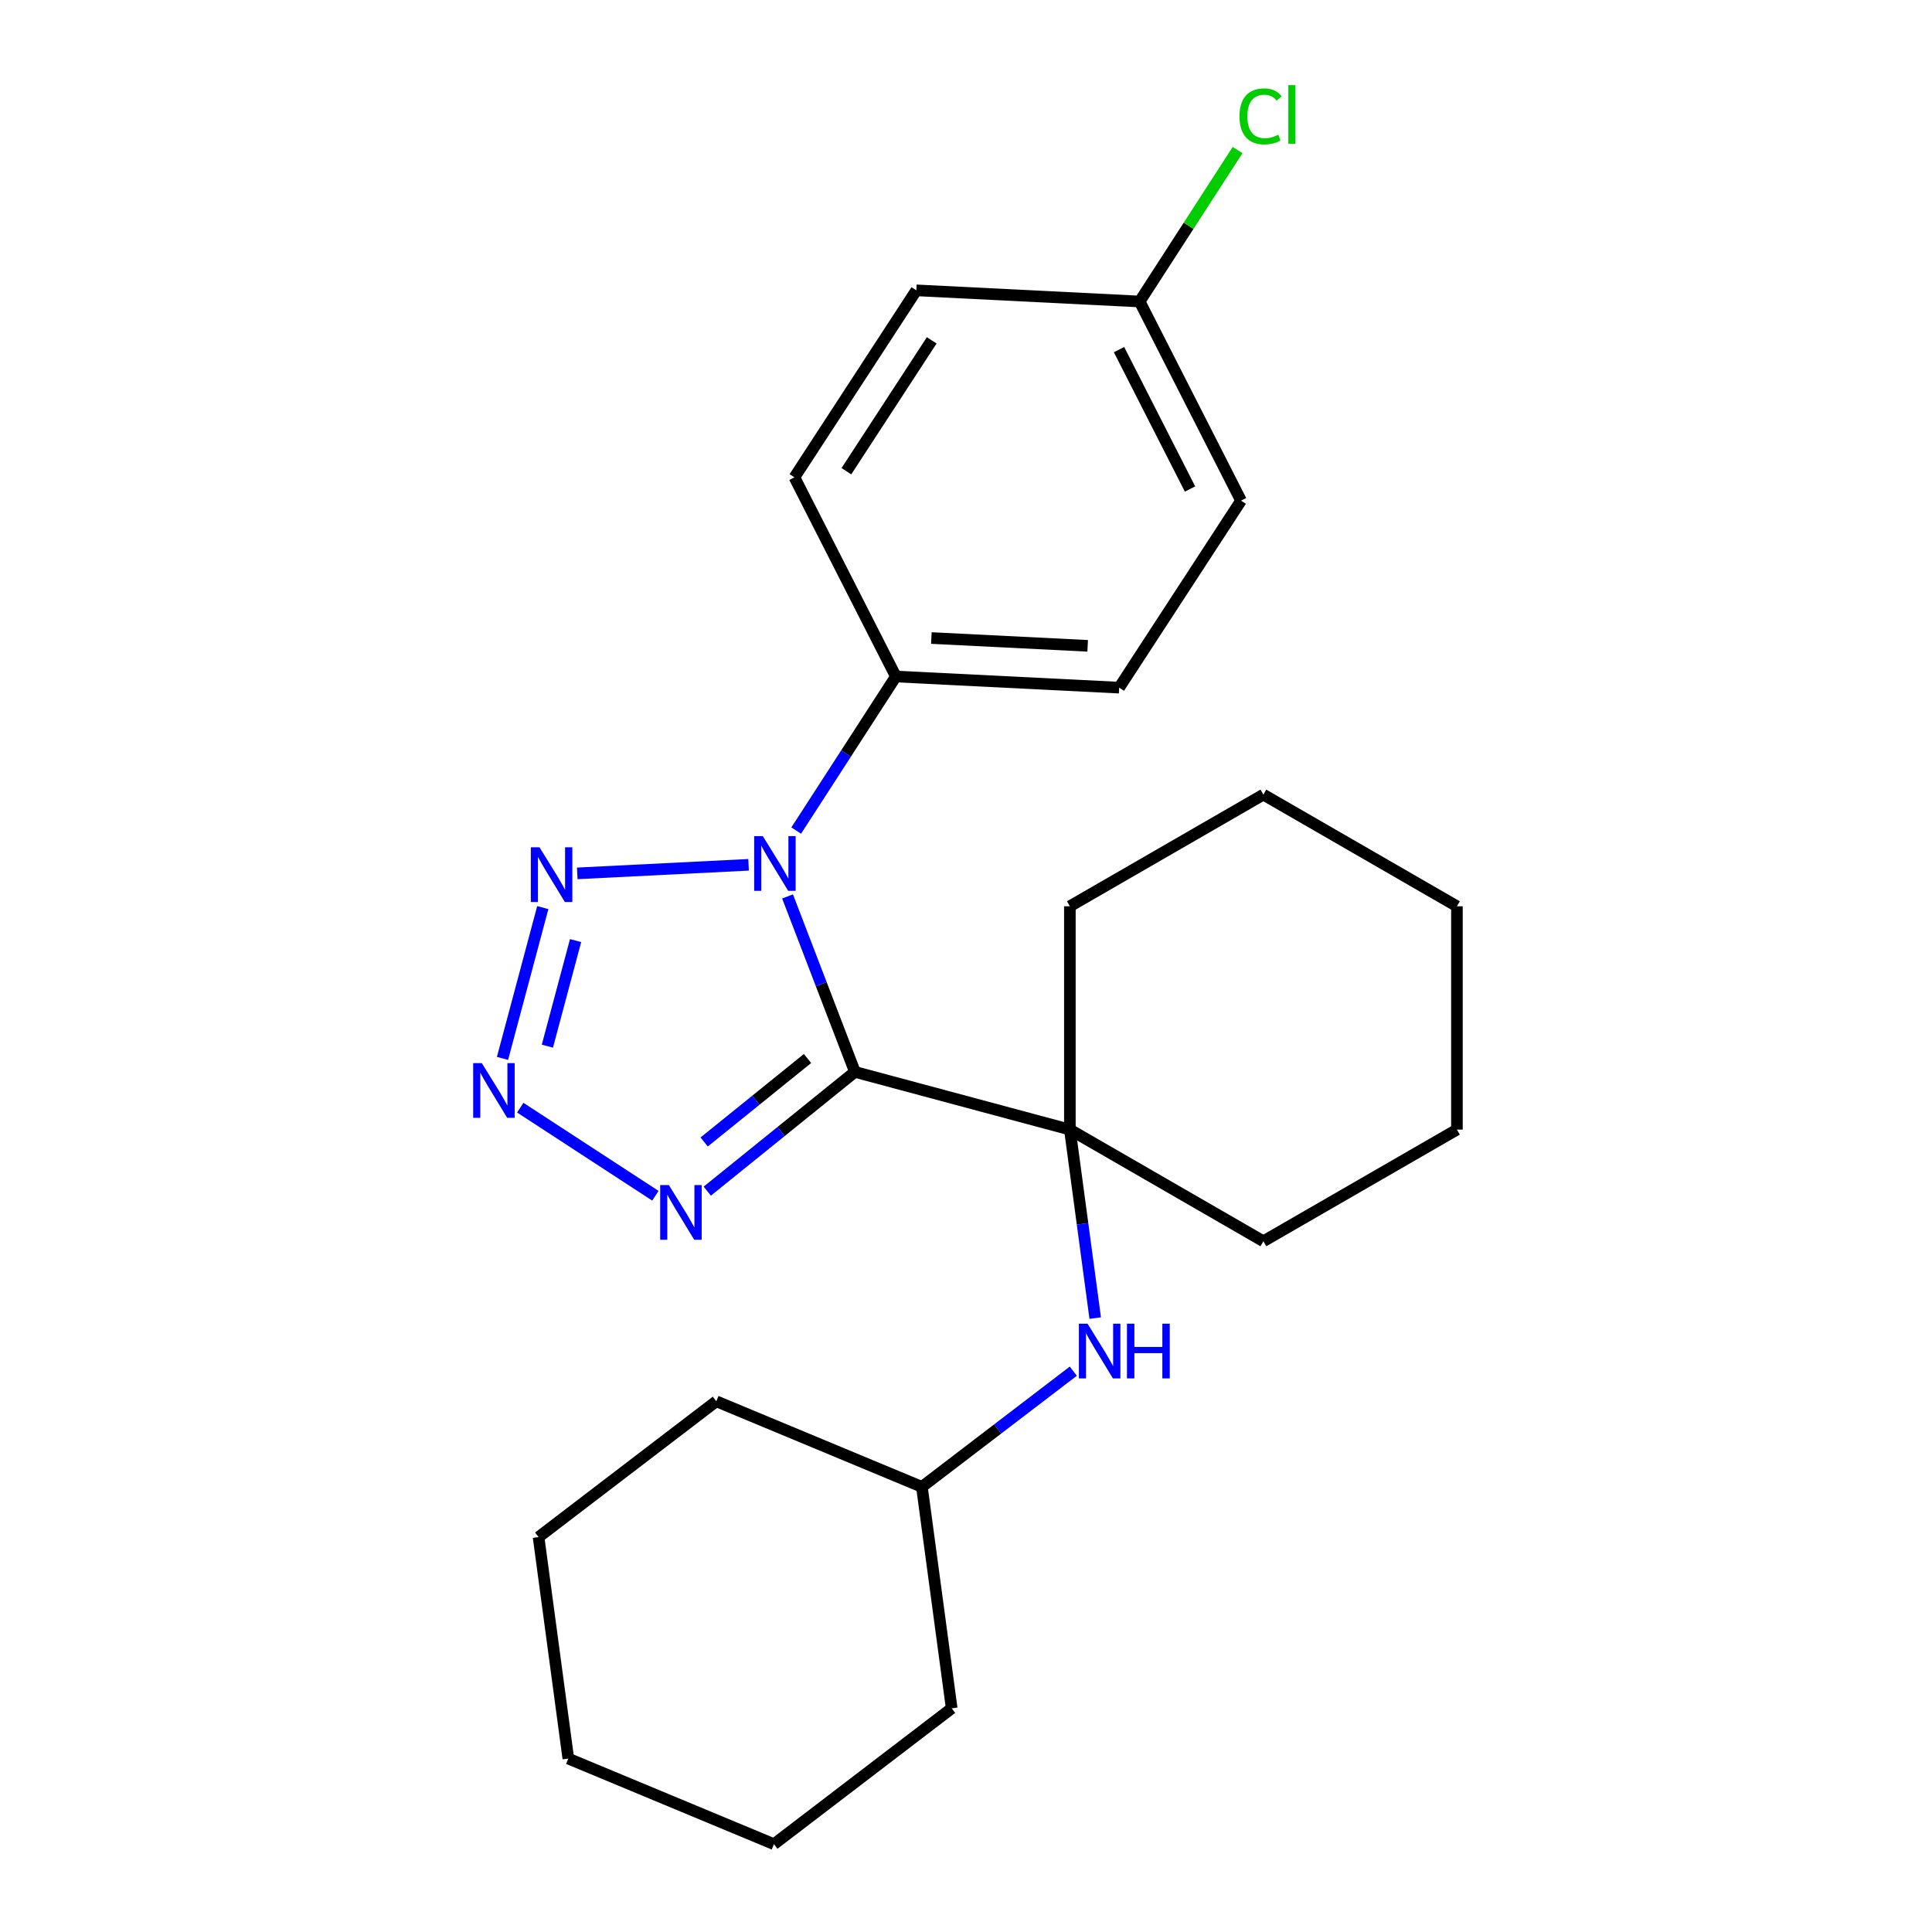 <?xml version='1.0' encoding='iso-8859-1'?>
<svg version='1.1' baseProfile='full'
              xmlns='http://www.w3.org/2000/svg'
                      xmlns:rdkit='http://www.rdkit.org/xml'
                      xmlns:xlink='http://www.w3.org/1999/xlink'
                  xml:space='preserve'
width='1000px' height='1000px' viewBox='0 0 1000 1000'>
<!-- END OF HEADER -->
<rect style='opacity:1.0;fill:#FFFFFF;stroke:none' width='1000' height='1000' x='0' y='0'> </rect>
<path class='bond-0' d='M 442.508,554.811 L 425.073,509.401' style='fill:none;fill-rule:evenodd;stroke:#000000;stroke-width:6px;stroke-linecap:butt;stroke-linejoin:miter;stroke-opacity:1' />
<path class='bond-0' d='M 425.073,509.401 L 407.638,463.99' style='fill:none;fill-rule:evenodd;stroke:#0000FF;stroke-width:6px;stroke-linecap:butt;stroke-linejoin:miter;stroke-opacity:1' />
<path class='bond-3' d='M 442.508,554.811 L 404.297,585.67' style='fill:none;fill-rule:evenodd;stroke:#000000;stroke-width:6px;stroke-linecap:butt;stroke-linejoin:miter;stroke-opacity:1' />
<path class='bond-3' d='M 404.297,585.67 L 366.086,616.529' style='fill:none;fill-rule:evenodd;stroke:#0000FF;stroke-width:6px;stroke-linecap:butt;stroke-linejoin:miter;stroke-opacity:1' />
<path class='bond-3' d='M 417.972,547.882 L 391.224,569.483' style='fill:none;fill-rule:evenodd;stroke:#000000;stroke-width:6px;stroke-linecap:butt;stroke-linejoin:miter;stroke-opacity:1' />
<path class='bond-3' d='M 391.224,569.483 L 364.477,591.085' style='fill:none;fill-rule:evenodd;stroke:#0000FF;stroke-width:6px;stroke-linecap:butt;stroke-linejoin:miter;stroke-opacity:1' />
<path class='bond-4' d='M 442.508,554.811 L 553.764,584.679' style='fill:none;fill-rule:evenodd;stroke:#000000;stroke-width:6px;stroke-linecap:butt;stroke-linejoin:miter;stroke-opacity:1' />
<path class='bond-1' d='M 387.459,447.623 L 298.794,452.057' style='fill:none;fill-rule:evenodd;stroke:#0000FF;stroke-width:6px;stroke-linecap:butt;stroke-linejoin:miter;stroke-opacity:1' />
<path class='bond-6' d='M 412.115,429.9 L 437.906,390.029' style='fill:none;fill-rule:evenodd;stroke:#0000FF;stroke-width:6px;stroke-linecap:butt;stroke-linejoin:miter;stroke-opacity:1' />
<path class='bond-6' d='M 437.906,390.029 L 463.696,350.158' style='fill:none;fill-rule:evenodd;stroke:#000000;stroke-width:6px;stroke-linecap:butt;stroke-linejoin:miter;stroke-opacity:1' />
<path class='bond-24' d='M 280.947,469.772 L 260.093,547.83' style='fill:none;fill-rule:evenodd;stroke:#0000FF;stroke-width:6px;stroke-linecap:butt;stroke-linejoin:miter;stroke-opacity:1' />
<path class='bond-24' d='M 297.92,486.851 L 283.323,541.491' style='fill:none;fill-rule:evenodd;stroke:#0000FF;stroke-width:6px;stroke-linecap:butt;stroke-linejoin:miter;stroke-opacity:1' />
<path class='bond-2' d='M 269.285,573.324 L 339.23,618.921' style='fill:none;fill-rule:evenodd;stroke:#0000FF;stroke-width:6px;stroke-linecap:butt;stroke-linejoin:miter;stroke-opacity:1' />
<path class='bond-5' d='M 553.764,584.679 L 560.322,633.463' style='fill:none;fill-rule:evenodd;stroke:#000000;stroke-width:6px;stroke-linecap:butt;stroke-linejoin:miter;stroke-opacity:1' />
<path class='bond-5' d='M 560.322,633.463 L 566.88,682.247' style='fill:none;fill-rule:evenodd;stroke:#0000FF;stroke-width:6px;stroke-linecap:butt;stroke-linejoin:miter;stroke-opacity:1' />
<path class='bond-14' d='M 553.764,584.679 L 653.923,642.474' style='fill:none;fill-rule:evenodd;stroke:#000000;stroke-width:6px;stroke-linecap:butt;stroke-linejoin:miter;stroke-opacity:1' />
<path class='bond-15' d='M 553.764,584.679 L 553.764,469.089' style='fill:none;fill-rule:evenodd;stroke:#000000;stroke-width:6px;stroke-linecap:butt;stroke-linejoin:miter;stroke-opacity:1' />
<path class='bond-10' d='M 555.537,709.718 L 516.356,739.659' style='fill:none;fill-rule:evenodd;stroke:#0000FF;stroke-width:6px;stroke-linecap:butt;stroke-linejoin:miter;stroke-opacity:1' />
<path class='bond-10' d='M 516.356,739.659 L 477.174,769.601' style='fill:none;fill-rule:evenodd;stroke:#000000;stroke-width:6px;stroke-linecap:butt;stroke-linejoin:miter;stroke-opacity:1' />
<path class='bond-7' d='M 463.696,350.158 L 579.275,355.926' style='fill:none;fill-rule:evenodd;stroke:#000000;stroke-width:6px;stroke-linecap:butt;stroke-linejoin:miter;stroke-opacity:1' />
<path class='bond-7' d='M 482.07,330.243 L 562.975,334.28' style='fill:none;fill-rule:evenodd;stroke:#000000;stroke-width:6px;stroke-linecap:butt;stroke-linejoin:miter;stroke-opacity:1' />
<path class='bond-8' d='M 463.696,350.158 L 411.195,247.063' style='fill:none;fill-rule:evenodd;stroke:#000000;stroke-width:6px;stroke-linecap:butt;stroke-linejoin:miter;stroke-opacity:1' />
<path class='bond-11' d='M 579.275,355.926 L 642.364,259.13' style='fill:none;fill-rule:evenodd;stroke:#000000;stroke-width:6px;stroke-linecap:butt;stroke-linejoin:miter;stroke-opacity:1' />
<path class='bond-12' d='M 411.195,247.063 L 474.295,150.279' style='fill:none;fill-rule:evenodd;stroke:#000000;stroke-width:6px;stroke-linecap:butt;stroke-linejoin:miter;stroke-opacity:1' />
<path class='bond-12' d='M 438.089,243.909 L 482.259,176.16' style='fill:none;fill-rule:evenodd;stroke:#000000;stroke-width:6px;stroke-linecap:butt;stroke-linejoin:miter;stroke-opacity:1' />
<path class='bond-9' d='M 589.874,156.058 L 474.295,150.279' style='fill:none;fill-rule:evenodd;stroke:#000000;stroke-width:6px;stroke-linecap:butt;stroke-linejoin:miter;stroke-opacity:1' />
<path class='bond-13' d='M 589.874,156.058 L 615.22,116.866' style='fill:none;fill-rule:evenodd;stroke:#000000;stroke-width:6px;stroke-linecap:butt;stroke-linejoin:miter;stroke-opacity:1' />
<path class='bond-13' d='M 615.22,116.866 L 640.565,77.674' style='fill:none;fill-rule:evenodd;stroke:#00CC00;stroke-width:6px;stroke-linecap:butt;stroke-linejoin:miter;stroke-opacity:1' />
<path class='bond-26' d='M 589.874,156.058 L 642.364,259.13' style='fill:none;fill-rule:evenodd;stroke:#000000;stroke-width:6px;stroke-linecap:butt;stroke-linejoin:miter;stroke-opacity:1' />
<path class='bond-26' d='M 579.207,180.961 L 615.95,253.111' style='fill:none;fill-rule:evenodd;stroke:#000000;stroke-width:6px;stroke-linecap:butt;stroke-linejoin:miter;stroke-opacity:1' />
<path class='bond-16' d='M 477.174,769.601 L 370.75,725.307' style='fill:none;fill-rule:evenodd;stroke:#000000;stroke-width:6px;stroke-linecap:butt;stroke-linejoin:miter;stroke-opacity:1' />
<path class='bond-17' d='M 477.174,769.601 L 492.593,884.232' style='fill:none;fill-rule:evenodd;stroke:#000000;stroke-width:6px;stroke-linecap:butt;stroke-linejoin:miter;stroke-opacity:1' />
<path class='bond-18' d='M 653.923,642.474 L 754.105,584.679' style='fill:none;fill-rule:evenodd;stroke:#000000;stroke-width:6px;stroke-linecap:butt;stroke-linejoin:miter;stroke-opacity:1' />
<path class='bond-19' d='M 553.764,469.089 L 653.923,411.294' style='fill:none;fill-rule:evenodd;stroke:#000000;stroke-width:6px;stroke-linecap:butt;stroke-linejoin:miter;stroke-opacity:1' />
<path class='bond-21' d='M 370.75,725.307 L 278.763,795.597' style='fill:none;fill-rule:evenodd;stroke:#000000;stroke-width:6px;stroke-linecap:butt;stroke-linejoin:miter;stroke-opacity:1' />
<path class='bond-20' d='M 492.593,884.232 L 400.595,954.545' style='fill:none;fill-rule:evenodd;stroke:#000000;stroke-width:6px;stroke-linecap:butt;stroke-linejoin:miter;stroke-opacity:1' />
<path class='bond-23' d='M 754.105,584.679 L 754.105,469.089' style='fill:none;fill-rule:evenodd;stroke:#000000;stroke-width:6px;stroke-linecap:butt;stroke-linejoin:miter;stroke-opacity:1' />
<path class='bond-25' d='M 653.923,411.294 L 754.105,469.089' style='fill:none;fill-rule:evenodd;stroke:#000000;stroke-width:6px;stroke-linecap:butt;stroke-linejoin:miter;stroke-opacity:1' />
<path class='bond-22' d='M 400.595,954.545 L 294.159,910.24' style='fill:none;fill-rule:evenodd;stroke:#000000;stroke-width:6px;stroke-linecap:butt;stroke-linejoin:miter;stroke-opacity:1' />
<path class='bond-27' d='M 278.763,795.597 L 294.159,910.24' style='fill:none;fill-rule:evenodd;stroke:#000000;stroke-width:6px;stroke-linecap:butt;stroke-linejoin:miter;stroke-opacity:1' />
<path  class='atom-1' d='M 394.832 432.782
L 404.112 447.782
Q 405.032 449.262, 406.512 451.942
Q 407.992 454.622, 408.072 454.782
L 408.072 432.782
L 411.832 432.782
L 411.832 461.102
L 407.952 461.102
L 397.992 444.702
Q 396.832 442.782, 395.592 440.582
Q 394.392 438.382, 394.032 437.702
L 394.032 461.102
L 390.352 461.102
L 390.352 432.782
L 394.832 432.782
' fill='#0000FF'/>
<path  class='atom-2' d='M 279.242 438.561
L 288.522 453.561
Q 289.442 455.041, 290.922 457.721
Q 292.402 460.401, 292.482 460.561
L 292.482 438.561
L 296.242 438.561
L 296.242 466.881
L 292.362 466.881
L 282.402 450.481
Q 281.242 448.561, 280.002 446.361
Q 278.802 444.161, 278.442 443.481
L 278.442 466.881
L 274.762 466.881
L 274.762 438.561
L 279.242 438.561
' fill='#0000FF'/>
<path  class='atom-3' d='M 249.396 550.279
L 258.676 565.279
Q 259.596 566.759, 261.076 569.439
Q 262.556 572.119, 262.636 572.279
L 262.636 550.279
L 266.396 550.279
L 266.396 578.599
L 262.516 578.599
L 252.556 562.199
Q 251.396 560.279, 250.156 558.079
Q 248.956 555.879, 248.596 555.199
L 248.596 578.599
L 244.916 578.599
L 244.916 550.279
L 249.396 550.279
' fill='#0000FF'/>
<path  class='atom-4' d='M 346.192 613.38
L 355.472 628.38
Q 356.392 629.86, 357.872 632.54
Q 359.352 635.22, 359.432 635.38
L 359.432 613.38
L 363.192 613.38
L 363.192 641.7
L 359.312 641.7
L 349.352 625.3
Q 348.192 623.38, 346.952 621.18
Q 345.752 618.98, 345.392 618.3
L 345.392 641.7
L 341.712 641.7
L 341.712 613.38
L 346.192 613.38
' fill='#0000FF'/>
<path  class='atom-6' d='M 562.912 685.139
L 572.192 700.139
Q 573.112 701.619, 574.592 704.299
Q 576.072 706.979, 576.152 707.139
L 576.152 685.139
L 579.912 685.139
L 579.912 713.459
L 576.032 713.459
L 566.072 697.059
Q 564.912 695.139, 563.672 692.939
Q 562.472 690.739, 562.112 690.059
L 562.112 713.459
L 558.432 713.459
L 558.432 685.139
L 562.912 685.139
' fill='#0000FF'/>
<path  class='atom-6' d='M 583.312 685.139
L 587.152 685.139
L 587.152 697.179
L 601.632 697.179
L 601.632 685.139
L 605.472 685.139
L 605.472 713.459
L 601.632 713.459
L 601.632 700.379
L 587.152 700.379
L 587.152 713.459
L 583.312 713.459
L 583.312 685.139
' fill='#0000FF'/>
<path  class='atom-14' d='M 641.558 60.231
Q 641.558 53.191, 644.838 49.511
Q 648.158 45.791, 654.438 45.791
Q 660.278 45.791, 663.398 49.911
L 660.758 52.071
Q 658.478 49.071, 654.438 49.071
Q 650.158 49.071, 647.878 51.951
Q 645.638 54.791, 645.638 60.231
Q 645.638 65.831, 647.958 68.711
Q 650.318 71.591, 654.878 71.591
Q 657.998 71.591, 661.638 69.711
L 662.758 72.711
Q 661.278 73.671, 659.038 74.231
Q 656.798 74.791, 654.318 74.791
Q 648.158 74.791, 644.838 71.031
Q 641.558 67.271, 641.558 60.231
' fill='#00CC00'/>
<path  class='atom-14' d='M 666.838 44.071
L 670.518 44.071
L 670.518 74.431
L 666.838 74.431
L 666.838 44.071
' fill='#00CC00'/>
</svg>
